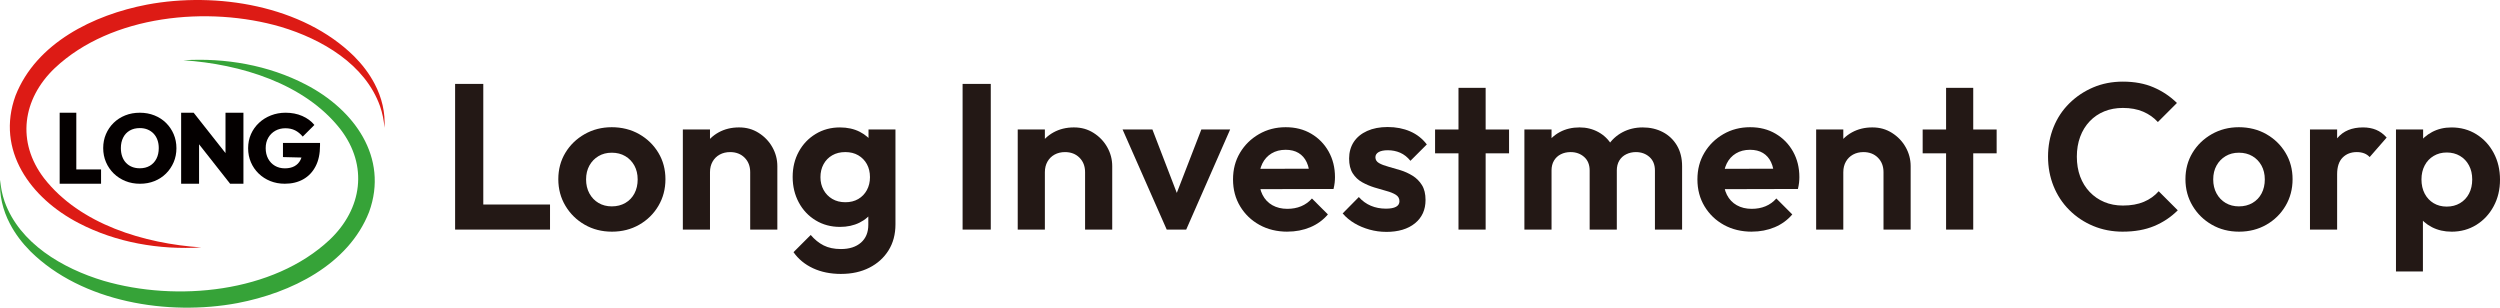 <?xml version="1.0" encoding="UTF-8"?>
<svg id="_图层_1" xmlns="http://www.w3.org/2000/svg" version="1.1" viewBox="0 0 1842.52 226.77">
  <!-- Generator: Adobe Illustrator 29.8.1, SVG Export Plug-In . SVG Version: 2.1.1 Build 2)  -->
  <defs>
    <style>
      .st0 {
        fill: #040000;
      }

      .st1 {
        fill: #231815;
      }

      .st2 {
        fill: #36a338;
      }

      .st3 {
        fill: #dd1b15;
      }
    </style>
  </defs>
  <g>
    <path class="st3" d="M148.34,182.35c-30.93,1.91-62.75-3.57-90.28-17.9C22.55,146.08-3.21,110.81,11.43,70.52,26.69,31.61,68.98,10.93,108.34,3.4c51.31-9.63,114.7.63,152.66,38.1,6.01,6.04,11.26,12.87,15.17,20.41,5.2,9.86,7.95,21.18,7.17,32.27-.4-5.48-1.49-10.86-3.27-15.97-11-30.82-42.7-49.31-72.99-58.4-53.66-15.68-124.91-8.91-166.66,30.33-23.93,22.77-28.42,54.55-7.91,81.29,26.43,33.93,73.92,48.14,115.84,50.92h-.01Z"/>
    <path class="st2" d="M135.12,44.42c30.93-1.91,62.75,3.57,90.28,17.9,35.5,18.36,61.27,53.63,46.62,93.92-15.25,38.91-57.55,59.59-96.9,67.12-51.31,9.63-114.7-.63-152.66-38.1-6.01-6.04-11.26-12.87-15.17-20.41-5.2-9.86-7.94-21.18-7.16-32.26.4,5.48,1.49,10.86,3.27,15.97,11,30.82,42.7,49.31,72.99,58.4,53.66,15.68,124.91,8.91,166.66-30.33,23.93-22.77,28.42-54.55,7.91-81.29-26.43-33.93-73.92-48.14-115.84-50.92h0Z"/>
  </g>
  <g>
    <polygon class="st0" points="74.48 124.87 74.48 135.41 43.98 135.41 43.98 83.08 56.24 83.08 56.24 124.87 74.48 124.87"/>
    <polygon class="st0" points="179.41 83.08 179.41 135.41 169.59 135.41 146.71 106.34 146.71 135.41 133.5 135.41 133.5 83.08 142.73 83.08 166.2 112.83 166.2 83.08 179.41 83.08"/>
    <path class="st0" d="M122.34,90.56c-2.42-2.37-5.27-4.21-8.55-5.52-3.28-1.3-6.86-1.96-10.75-1.96s-7.48.65-10.75,1.96c-3.27,1.31-6.12,3.15-8.55,5.52-2.42,2.37-4.3,5.14-5.66,8.3-1.35,3.16-2.02,6.58-2.02,10.29s.69,7.16,2.06,10.36c1.37,3.2,3.29,5.99,5.73,8.37,2.44,2.37,5.31,4.23,8.58,5.56,3.28,1.33,6.86,1.99,10.75,1.99s7.4-.65,10.65-1.96c3.25-1.3,6.09-3.15,8.51-5.55,2.42-2.4,4.3-5.19,5.66-8.37,1.35-3.17,2.03-6.62,2.03-10.32s-.68-7.15-2.03-10.33c-1.35-3.17-3.24-5.95-5.66-8.33h0ZM115.29,116.97c-1.14,2.23-2.76,3.97-4.84,5.2-2.09,1.23-4.56,1.85-7.41,1.85-2.14,0-4.06-.34-5.77-1.04-1.71-.69-3.18-1.69-4.41-2.99s-2.17-2.87-2.81-4.7c-.64-1.83-.97-3.88-.97-6.16,0-2.94.57-5.53,1.71-7.76,1.13-2.23,2.75-3.95,4.84-5.16,2.09-1.21,4.56-1.81,7.41-1.81,2.14,0,4.06.35,5.77,1.07,1.71.71,3.18,1.72,4.42,3.02,1.23,1.31,2.17,2.86,2.81,4.66.65,1.8.97,3.8.97,5.98,0,2.99-.57,5.6-1.71,7.83h-.01Z"/>
    <path class="st0" d="M235.86,105.32v1.93c0,6.05-1.09,11.18-3.29,15.37-2.19,4.19-5.23,7.37-9.12,9.54s-8.4,3.25-13.55,3.25c-3.86,0-7.43-.66-10.69-1.97-3.26-1.31-6.12-3.16-8.58-5.54s-4.36-5.16-5.72-8.33c-1.35-3.17-2.04-6.61-2.04-10.33s.7-7.23,2.11-10.4,3.37-5.93,5.9-8.29c2.52-2.36,5.47-4.2,8.83-5.51,3.36-1.31,6.95-1.97,10.76-1.97,4.53,0,8.63.8,12.3,2.4,3.67,1.6,6.65,3.8,8.94,6.62l-8.58,8.58c-1.72-2.05-3.6-3.58-5.65-4.61-2.05-1.02-4.43-1.54-7.15-1.54s-5.23.61-7.4,1.83-3.9,2.92-5.18,5.11c-1.29,2.19-1.93,4.77-1.93,7.72s.61,5.56,1.82,7.8c1.22,2.24,2.88,3.98,5.01,5.22,2.12,1.24,4.56,1.86,7.33,1.86s5.11-.52,7.04-1.57,3.41-2.58,4.43-4.58c.29-.57.54-1.17.75-1.81l-13.65-.34v-10.44h27.31,0Z"/>
  </g>
  <g>
    <path class="st1" d="M335.42,169.21V61.84h20.77v107.37h-20.77ZM350.69,169.21v-18.48h54.68v18.48h-54.68Z"/>
    <path class="st1" d="M451.03,170.74c-7.43,0-14.13-1.7-20.08-5.12-5.96-3.41-10.69-8.04-14.2-13.9-3.51-5.85-5.27-12.4-5.27-19.63s1.73-13.72,5.19-19.47,8.2-10.33,14.2-13.75c6.01-3.41,12.68-5.12,20.01-5.12s14.28,1.71,20.24,5.12c5.96,3.41,10.67,7.99,14.13,13.75,3.46,5.75,5.19,12.24,5.19,19.47s-1.73,13.77-5.19,19.63-8.17,10.49-14.13,13.9c-5.96,3.41-12.65,5.12-20.08,5.12h-.01ZM450.88,152.1c3.77,0,7.1-.84,10-2.52s5.14-4.02,6.72-7.03c1.58-3,2.37-6.44,2.37-10.31s-.82-7.28-2.44-10.23c-1.63-2.95-3.87-5.27-6.72-6.95s-6.16-2.52-9.93-2.52-6.93.84-9.77,2.52c-2.85,1.68-5.09,4-6.72,6.95s-2.44,6.36-2.44,10.23.81,7.31,2.44,10.31,3.87,5.35,6.72,7.03,6.11,2.52,9.77,2.52Z"/>
    <path class="st1" d="M503.26,169.21v-73.77h20.01v73.77h-20.01ZM552.9,169.21v-42.31c0-4.38-1.37-7.94-4.12-10.69s-6.31-4.12-10.69-4.12c-2.85,0-5.4.61-7.64,1.83s-4,2.95-5.27,5.19c-1.27,2.24-1.91,4.84-1.91,7.79l-7.79-3.97c0-5.8,1.25-10.87,3.74-15.2,2.49-4.33,5.96-7.71,10.39-10.16,4.43-2.44,9.44-3.67,15.04-3.67s10.23,1.35,14.51,4.05c4.28,2.7,7.64,6.21,10.08,10.54s3.67,8.99,3.67,13.97v46.74h-20.01Z"/>
    <path class="st1" d="M619.03,167.22c-6.62,0-12.58-1.6-17.87-4.81-5.3-3.21-9.45-7.61-12.45-13.21s-4.51-11.86-4.51-18.79,1.5-13.14,4.51-18.63c3-5.5,7.15-9.85,12.45-13.06,5.29-3.21,11.25-4.81,17.87-4.81,5.5,0,10.36,1.07,14.59,3.21,4.22,2.14,7.56,5.07,10,8.78,2.44,3.72,3.77,8.07,3.97,13.06v23.22c-.21,4.89-1.55,9.24-4.05,13.06-2.5,3.82-5.86,6.77-10.08,8.86-4.23,2.09-9.04,3.13-14.43,3.13h0ZM619.95,201.89c-7.84,0-14.76-1.4-20.77-4.2s-10.79-6.75-14.36-11.84l12.68-12.68c2.85,3.36,6.03,5.93,9.54,7.71,3.51,1.78,7.76,2.67,12.75,2.67,6.21,0,11.12-1.58,14.74-4.73,3.61-3.16,5.42-7.54,5.42-13.13v-18.48l3.36-16.19-3.21-16.19v-19.4h19.86v69.95c0,7.33-1.71,13.72-5.12,19.17s-8.12,9.7-14.13,12.75-12.93,4.58-20.77,4.58h.01ZM623,149.05c3.67,0,6.85-.79,9.55-2.37s4.81-3.77,6.34-6.57,2.29-5.98,2.29-9.55-.76-6.87-2.29-9.62c-1.53-2.75-3.64-4.91-6.34-6.49s-5.88-2.37-9.55-2.37-6.87.79-9.62,2.37-4.89,3.77-6.41,6.57c-1.53,2.8-2.29,5.98-2.29,9.55s.76,6.59,2.29,9.39c1.53,2.8,3.67,5.02,6.41,6.64,2.75,1.63,5.96,2.44,9.62,2.44h0Z"/>
    <path class="st1" d="M709.44,169.21V61.84h20.77v107.37h-20.77Z"/>
    <path class="st1" d="M750.07,169.21v-73.77h20.01v73.77h-20.01ZM799.71,169.21v-42.31c0-4.38-1.37-7.94-4.12-10.69s-6.31-4.12-10.69-4.12c-2.85,0-5.4.61-7.64,1.83s-4,2.95-5.27,5.19c-1.27,2.24-1.91,4.84-1.91,7.79l-7.79-3.97c0-5.8,1.25-10.87,3.74-15.2,2.49-4.33,5.96-7.71,10.39-10.16,4.43-2.44,9.44-3.67,15.04-3.67s10.23,1.35,14.51,4.05c4.28,2.7,7.64,6.21,10.08,10.54s3.67,8.99,3.67,13.97v46.74h-20.01Z"/>
    <path class="st1" d="M859.88,169.21l-32.53-73.77h21.99l23.37,60.79h-10.84l23.52-60.79h21.23l-32.38,73.77h-14.36,0Z"/>
    <path class="st1" d="M948.92,170.74c-7.74,0-14.61-1.65-20.62-4.96-6.01-3.31-10.77-7.86-14.28-13.67-3.51-5.8-5.27-12.42-5.27-19.86s1.7-13.87,5.12-19.63c3.41-5.75,8.07-10.33,13.97-13.75,5.9-3.41,12.47-5.12,19.7-5.12s13.41,1.6,18.86,4.81c5.45,3.21,9.72,7.59,12.83,13.14,3.1,5.55,4.66,11.84,4.66,18.86,0,1.32-.08,2.67-.23,4.05-.15,1.37-.43,2.93-.84,4.66l-62.01.15v-14.97l52.69-.15-8.09,6.26c-.21-4.38-.99-8.04-2.37-11-1.37-2.95-3.36-5.22-5.96-6.8-2.6-1.58-5.78-2.37-9.55-2.37-3.97,0-7.43.89-10.39,2.67-2.95,1.78-5.22,4.28-6.8,7.48-1.58,3.21-2.37,7-2.37,11.38s.84,8.38,2.52,11.68c1.68,3.31,4.1,5.86,7.25,7.64,3.16,1.78,6.82,2.67,11,2.67,3.77,0,7.18-.63,10.23-1.91,3.05-1.27,5.7-3.18,7.94-5.73l11.76,11.76c-3.57,4.18-7.92,7.33-13.06,9.47s-10.72,3.21-16.72,3.21l.03.03Z"/>
    <path class="st1" d="M1021.62,170.89c-4.18,0-8.27-.56-12.29-1.68-4.02-1.12-7.71-2.67-11.07-4.66s-6.26-4.4-8.71-7.25l11.91-12.07c2.54,2.85,5.5,4.99,8.86,6.41,3.36,1.43,7.08,2.14,11.15,2.14,3.26,0,5.73-.46,7.41-1.37s2.52-2.29,2.52-4.12c0-2.04-.89-3.61-2.67-4.73s-4.1-2.06-6.95-2.82c-2.85-.76-5.83-1.63-8.93-2.6-3.11-.97-6.09-2.24-8.93-3.82-2.85-1.58-5.17-3.77-6.95-6.57-1.78-2.8-2.67-6.44-2.67-10.92s1.15-8.76,3.44-12.22,5.57-6.16,9.85-8.09c4.28-1.93,9.32-2.9,15.12-2.9,6.11,0,11.63,1.07,16.57,3.21,4.94,2.14,9.03,5.35,12.29,9.62l-12.07,12.07c-2.24-2.75-4.76-4.73-7.56-5.96-2.8-1.22-5.83-1.83-9.09-1.83-2.95,0-5.22.46-6.8,1.37-1.58.92-2.37,2.19-2.37,3.82,0,1.83.89,3.26,2.67,4.28,1.78,1.02,4.1,1.91,6.95,2.67,2.85.76,5.83,1.63,8.93,2.6,3.1.97,6.06,2.32,8.86,4.05,2.8,1.73,5.09,4.02,6.87,6.87,1.78,2.85,2.67,6.52,2.67,11,0,7.23-2.6,12.96-7.79,17.18-5.19,4.23-12.27,6.34-21.23,6.34v-.02Z"/>
    <path class="st1" d="M1057.66,113v-17.56h54.52v17.56h-54.52ZM1074.92,169.21v-104.47h20.01v104.47h-20.01Z"/>
    <path class="st1" d="M1123.49,169.21v-73.77h20.01v73.77h-20.01ZM1171.59,169.21v-43.53c0-4.28-1.35-7.61-4.05-10-2.7-2.39-6.03-3.59-10-3.59-2.65,0-5.04.53-7.18,1.6s-3.82,2.62-5.04,4.66c-1.22,2.04-1.83,4.48-1.83,7.33l-7.79-3.82c0-5.7,1.25-10.64,3.74-14.82,2.49-4.17,5.88-7.41,10.16-9.7,4.28-2.29,9.11-3.44,14.51-3.44,5.09,0,9.72,1.15,13.9,3.44,4.17,2.29,7.48,5.5,9.93,9.62,2.44,4.12,3.67,9.09,3.67,14.89v47.35h-20.02ZM1219.7,169.21v-43.53c0-4.28-1.35-7.61-4.05-10-2.7-2.39-6.03-3.59-10-3.59-2.55,0-4.91.53-7.1,1.6s-3.89,2.62-5.12,4.66c-1.22,2.04-1.83,4.48-1.83,7.33l-11.45-2.75c.41-5.9,1.99-11.02,4.73-15.35,2.75-4.33,6.36-7.69,10.84-10.08,4.48-2.39,9.47-3.59,14.97-3.59s10.44,1.15,14.82,3.44c4.38,2.29,7.84,5.57,10.39,9.85,2.54,4.28,3.82,9.37,3.82,15.27v46.74h-20.02Z"/>
    <path class="st1" d="M1291.18,170.74c-7.74,0-14.61-1.65-20.62-4.96-6.01-3.31-10.77-7.86-14.28-13.67-3.51-5.8-5.27-12.42-5.27-19.86s1.7-13.87,5.12-19.63c3.41-5.75,8.07-10.33,13.97-13.75,5.9-3.41,12.47-5.12,19.7-5.12s13.41,1.6,18.86,4.81c5.45,3.21,9.72,7.59,12.83,13.14,3.1,5.55,4.66,11.84,4.66,18.86,0,1.32-.08,2.67-.23,4.05-.15,1.37-.43,2.93-.84,4.66l-62.01.15v-14.97l52.69-.15-8.09,6.26c-.21-4.38-.99-8.04-2.37-11-1.37-2.95-3.36-5.22-5.96-6.8s-5.78-2.37-9.55-2.37c-3.97,0-7.43.89-10.39,2.67-2.95,1.78-5.22,4.28-6.8,7.48-1.58,3.21-2.37,7-2.37,11.38s.84,8.38,2.52,11.68c1.68,3.31,4.1,5.86,7.25,7.64,3.16,1.78,6.82,2.67,11,2.67,3.77,0,7.18-.63,10.23-1.91,3.05-1.27,5.7-3.18,7.94-5.73l11.76,11.76c-3.57,4.18-7.92,7.33-13.06,9.47s-10.72,3.21-16.72,3.21l.03.03Z"/>
    <path class="st1" d="M1338.52,169.21v-73.77h20.01v73.77h-20.01ZM1388.16,169.21v-42.31c0-4.38-1.37-7.94-4.12-10.69s-6.31-4.12-10.69-4.12c-2.85,0-5.4.61-7.64,1.83s-4,2.95-5.27,5.19c-1.27,2.24-1.91,4.84-1.91,7.79l-7.79-3.97c0-5.8,1.25-10.87,3.74-15.2,2.49-4.33,5.96-7.71,10.39-10.16,4.43-2.44,9.44-3.67,15.04-3.67s10.23,1.35,14.51,4.05c4.28,2.7,7.64,6.21,10.08,10.54s3.67,8.99,3.67,13.97v46.74h-20.01Z"/>
    <path class="st1" d="M1417.02,113v-17.56h54.52v17.56h-54.52ZM1434.28,169.21v-104.47h20.01v104.47h-20.01Z"/>
    <path class="st1" d="M1564.56,170.74c-7.84,0-15.12-1.4-21.84-4.2s-12.6-6.72-17.64-11.76-8.91-10.92-11.61-17.64-4.05-13.95-4.05-21.69,1.35-14.97,4.05-21.69c2.7-6.72,6.57-12.57,11.61-17.56s10.89-8.91,17.56-11.76,13.97-4.28,21.92-4.28c8.55,0,16.09,1.4,22.6,4.2,6.52,2.8,12.27,6.64,17.26,11.53l-14.05,14.05c-2.95-3.26-6.57-5.8-10.84-7.64-4.28-1.83-9.27-2.75-14.97-2.75-4.99,0-9.55.84-13.67,2.52s-7.71,4.12-10.77,7.33c-3.05,3.21-5.4,7.03-7.03,11.45-1.63,4.43-2.44,9.29-2.44,14.59s.81,10.29,2.44,14.66c1.63,4.38,3.97,8.17,7.03,11.38,3.05,3.21,6.64,5.68,10.77,7.41,4.12,1.73,8.68,2.6,13.67,2.6,6.01,0,11.17-.92,15.5-2.75s7.97-4.43,10.92-7.79l14.05,14.05c-4.99,4.99-10.79,8.86-17.41,11.61s-14.31,4.12-23.06,4.12h0Z"/>
    <path class="st1" d="M1650.24,170.74c-7.43,0-14.13-1.7-20.08-5.12-5.96-3.41-10.69-8.04-14.2-13.9-3.51-5.85-5.27-12.4-5.27-19.63s1.73-13.72,5.19-19.47,8.2-10.33,14.2-13.75c6.01-3.41,12.68-5.12,20.01-5.12s14.28,1.71,20.24,5.12c5.96,3.41,10.67,7.99,14.13,13.75,3.46,5.75,5.19,12.24,5.19,19.47s-1.73,13.77-5.19,19.63-8.17,10.49-14.13,13.9c-5.96,3.41-12.65,5.12-20.08,5.12h-.01ZM1650.09,152.1c3.77,0,7.1-.84,10-2.52s5.14-4.02,6.72-7.03c1.58-3,2.37-6.44,2.37-10.31s-.82-7.28-2.44-10.23c-1.63-2.95-3.87-5.27-6.72-6.95s-6.16-2.52-9.93-2.52-6.93.84-9.77,2.52c-2.85,1.68-5.09,4-6.72,6.95s-2.44,6.36-2.44,10.23.81,7.31,2.44,10.31c1.63,3,3.87,5.35,6.72,7.03s6.11,2.52,9.77,2.52Z"/>
    <path class="st1" d="M1702.47,169.21v-73.77h20.01v73.77h-20.01ZM1722.48,128.43l-7.79-5.19c.92-9.06,3.56-16.21,7.94-21.46,4.38-5.24,10.69-7.87,18.94-7.87,3.56,0,6.77.59,9.62,1.76,2.85,1.17,5.45,3.08,7.79,5.73l-12.52,14.36c-1.12-1.22-2.47-2.14-4.05-2.75-1.58-.61-3.39-.92-5.42-.92-4.28,0-7.77,1.35-10.46,4.05s-4.05,6.8-4.05,12.29h0Z"/>
    <path class="st1" d="M1765.85,200.06v-104.62h20.01v19.4l-3.36,17.87,3.21,17.87v49.48h-19.86ZM1806.78,170.74c-5.3,0-10.08-1.1-14.36-3.28-4.28-2.19-7.69-5.17-10.23-8.93-2.55-3.77-3.92-8.09-4.12-12.98v-26.12c.2-4.89,1.6-9.24,4.2-13.06s6.01-6.85,10.23-9.09c4.22-2.24,8.98-3.36,14.28-3.36,6.82,0,12.93,1.68,18.33,5.04,5.4,3.36,9.65,7.94,12.75,13.75,3.1,5.8,4.66,12.37,4.66,19.7s-1.55,13.75-4.66,19.55-7.36,10.39-12.75,13.75c-5.4,3.36-11.51,5.04-18.33,5.04h0ZM1803.27,152.26c3.67,0,6.92-.84,9.77-2.52,2.85-1.68,5.06-4.02,6.64-7.03,1.58-3,2.37-6.49,2.37-10.46s-.79-7.3-2.37-10.31c-1.58-3-3.79-5.35-6.64-7.03s-6.11-2.52-9.77-2.52-6.77.84-9.62,2.52-5.07,4.02-6.64,7.03c-1.58,3-2.37,6.44-2.37,10.31s.79,7.46,2.37,10.46,3.77,5.35,6.57,7.03c2.8,1.68,6.03,2.52,9.7,2.52h0Z"/>
  </g>
</svg>